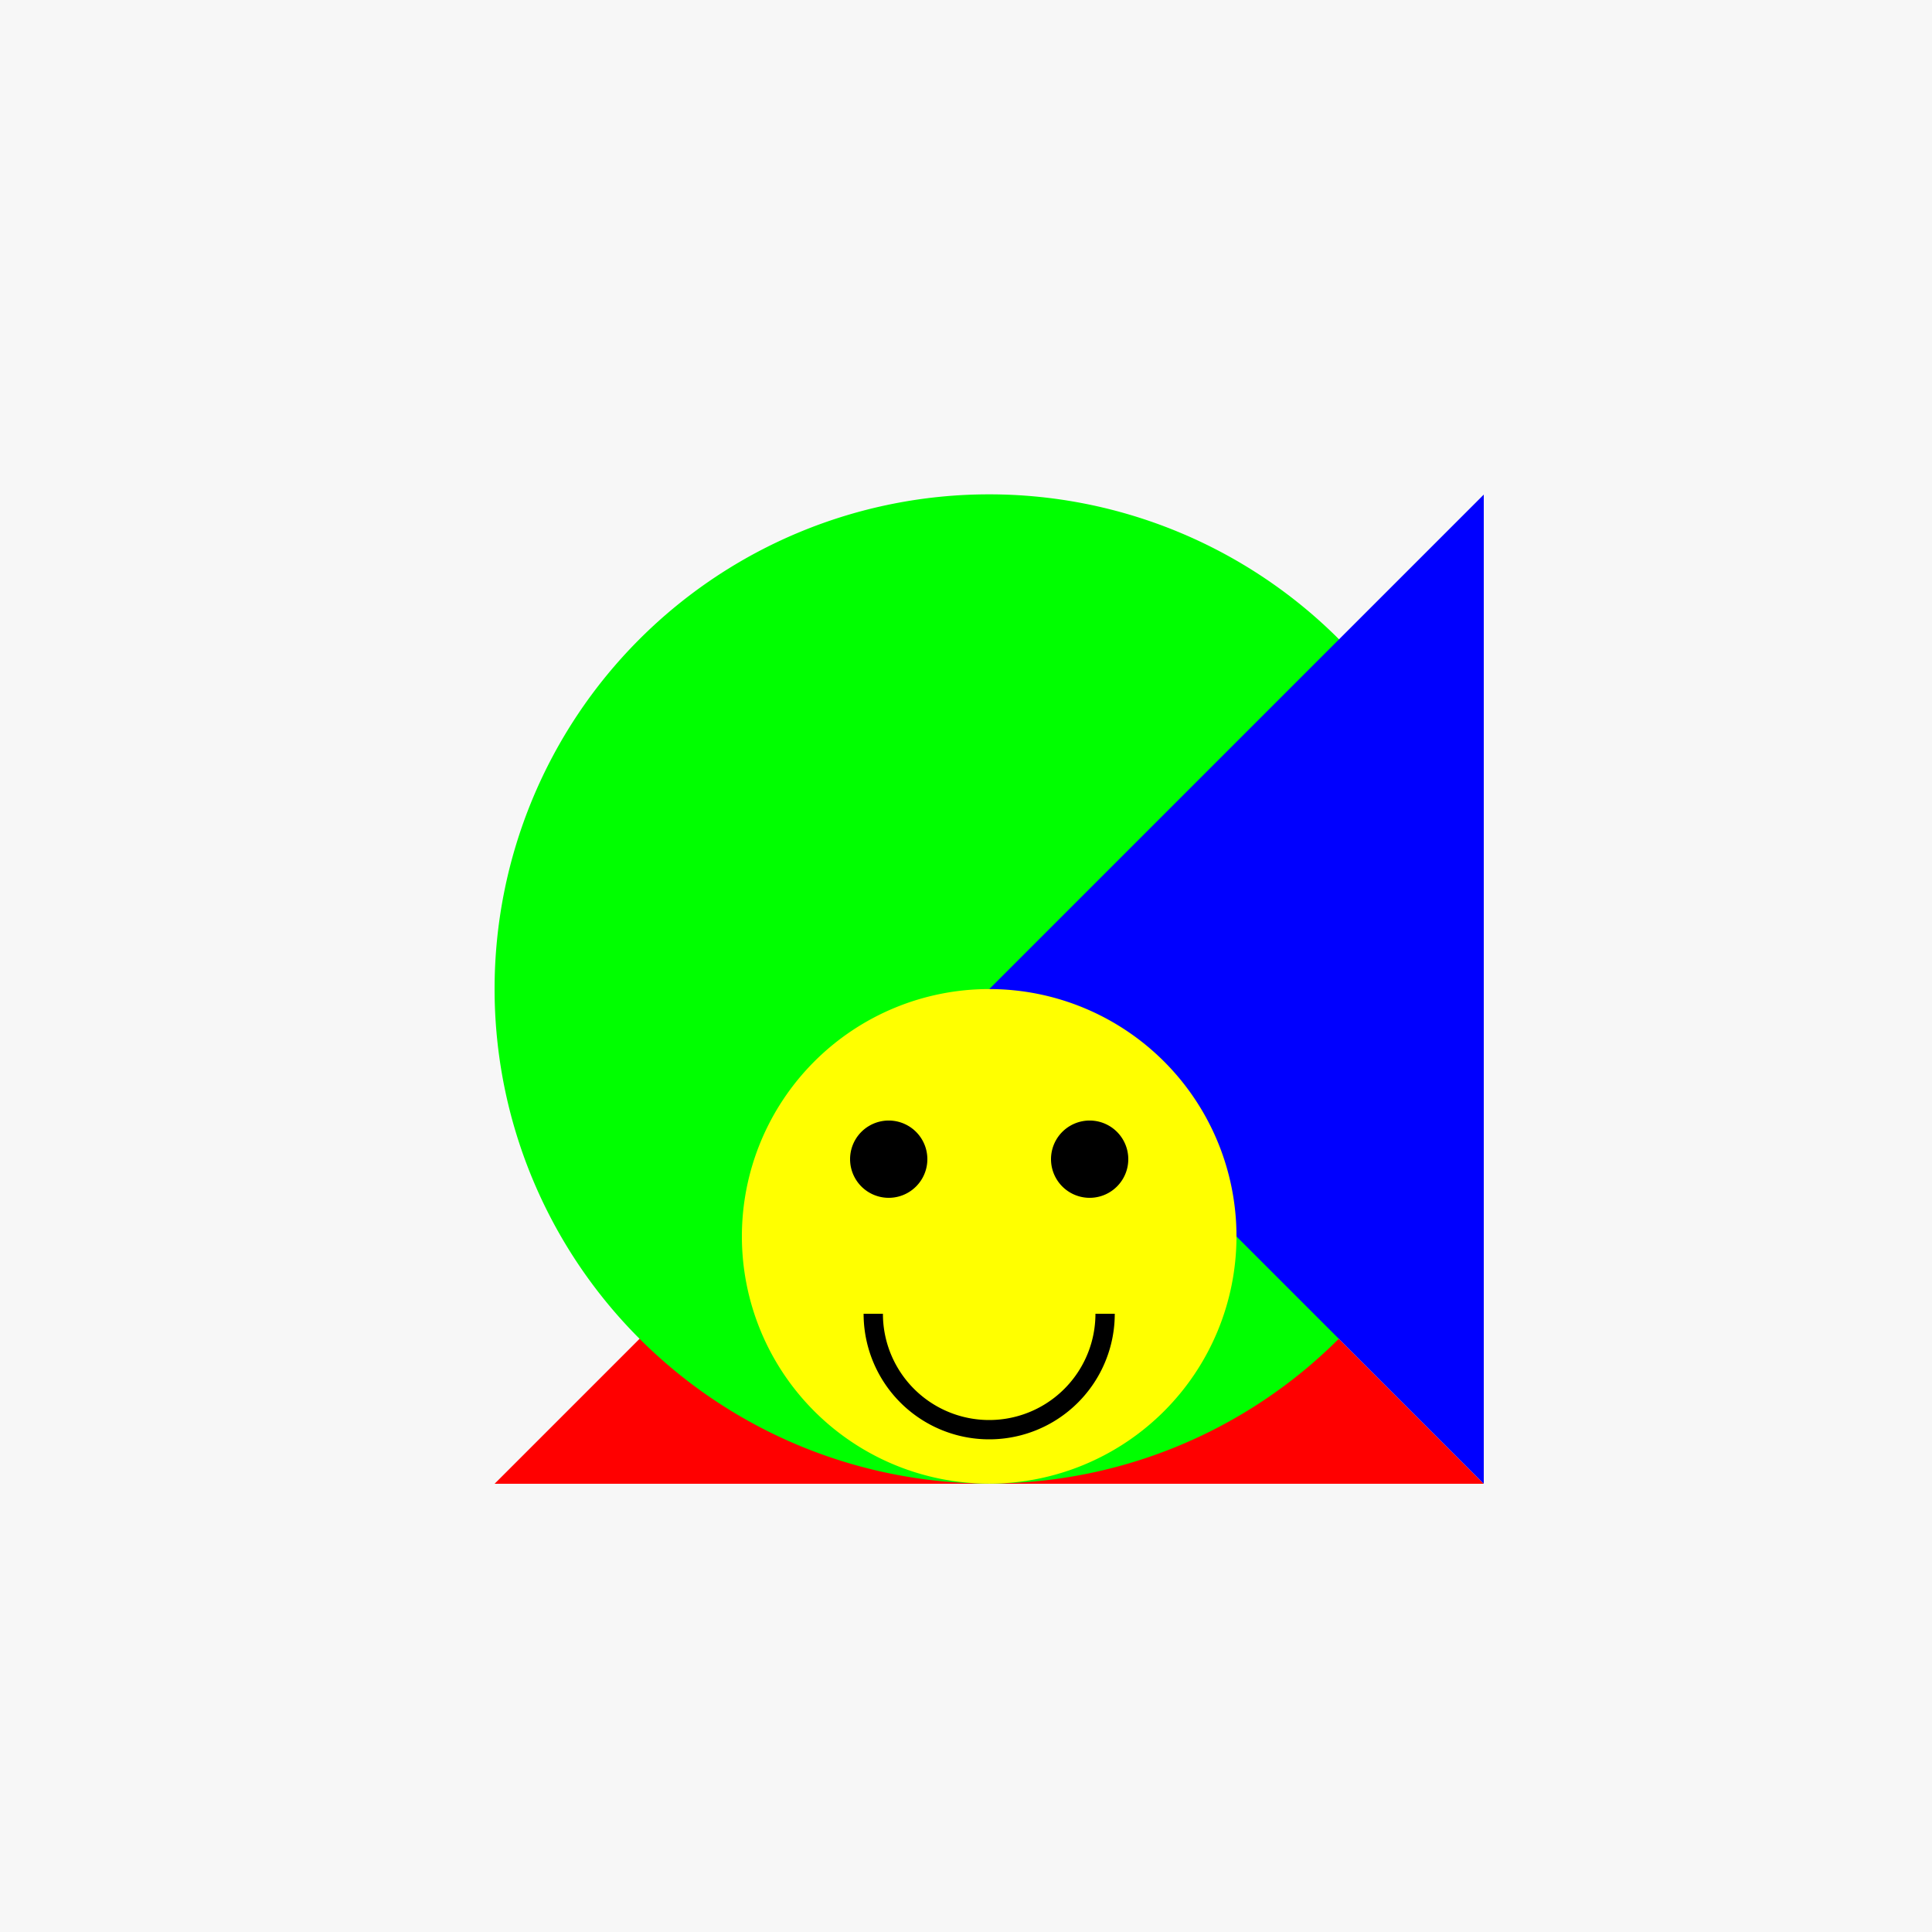 <!--

Generated by DrawGPT.
Free, open source, AI generated images in SVG, PNG, and HTML Canvas format.
https://drawgpt.ai

Created: 2023-09-26T21:47:26.775Z
Link: https://drawgpt.ai/prompt/64452/

-->
<svg xmlns="http://www.w3.org/2000/svg" xmlns:xlink="http://www.w3.org/1999/xlink" width="500" height="500"><defs/><g><rect fill="#F7F7F7" stroke="none" x="0" y="0" width="512" height="512"/><path fill="#FF0000" stroke="none" paint-order="stroke fill markers" d=" M 256 256 L 128 384 L 384 384 Z"/><path fill="#00FF00" stroke="none" paint-order="stroke fill markers" d=" M 384 256 A 128 128 0 1 1 384 255.872"/><path fill="#0000FF" stroke="none" paint-order="stroke fill markers" d=" M 256 256 L 384 128 L 384 384 Z"/><path fill="#FFFF00" stroke="none" paint-order="stroke fill markers" d=" M 320 320 A 64 64 0 1 1 320 319.936"/><path fill="#000000" stroke="none" paint-order="stroke fill markers" d=" M 240 300 A 10 10 0 1 1 240 299.99"/><path fill="#000000" stroke="none" paint-order="stroke fill markers" d=" M 292 300 A 10 10 0 1 1 292 299.99"/><path fill="none" stroke="#000000" paint-order="fill stroke markers" d=" M 286 340 A 30 30 0 0 1 226 340" stroke-miterlimit="10" stroke-width="5" stroke-dasharray=""/></g></svg>